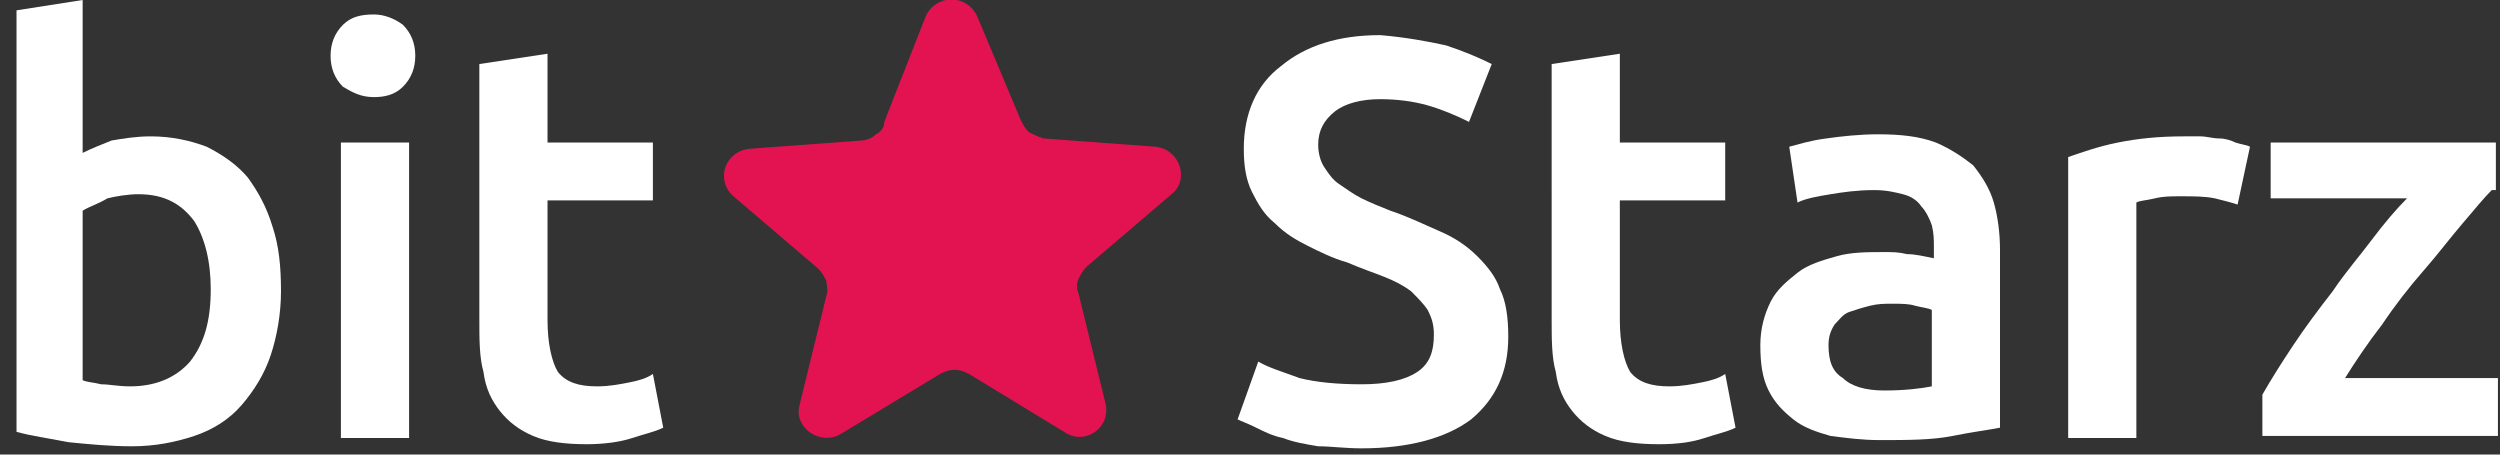 <?xml version="1.0" encoding="utf-8"?>
<!-- Generator: Adobe Illustrator 28.0.0, SVG Export Plug-In . SVG Version: 6.00 Build 0)  -->
<svg version="1.1" id="Layer_1" xmlns="http://www.w3.org/2000/svg" xmlns:xlink="http://www.w3.org/1999/xlink" x="0px" y="0px"
	 viewBox="0 0 121 22" style="enable-background:new 0 0 121 22;" xml:space="preserve">
<rect x="0" y="0" width="121" height="22" fill="#333333" stroke="none"/>
<style type="text/css">
	.st0{fill:#E31351;}
	.st1{fill:#FFFFFF;}
</style>
<path class="st0" d="M44.8,0.8c0.5-1.1,2-1.1,2.5,0l2.1,5c0.1,0.2,0.2,0.4,0.4,0.6c0.2,0.1,0.4,0.2,0.7,0.3l5.4,0.4
	c1.2,0.1,1.7,1.6,0.8,2.3l-4.1,3.5c-0.2,0.2-0.3,0.4-0.4,0.6c-0.1,0.2-0.1,0.5,0,0.7l1.3,5.3c0.3,1.2-1,2.1-2,1.4l-4.6-2.8
	c-0.2-0.1-0.4-0.2-0.7-0.2s-0.5,0.1-0.7,0.2L40.7,21c-1,0.6-2.3-0.3-2-1.4l1.3-5.3c0.1-0.2,0-0.5,0-0.7c-0.1-0.2-0.2-0.4-0.4-0.6
	l-4.1-3.5c-0.9-0.8-0.4-2.2,0.8-2.3l5.4-0.4c0.2,0,0.5-0.1,0.7-0.3c0.2-0.1,0.4-0.3,0.4-0.6L44.8,0.8z"/>
<path class="st1" d="M10.2,14c0-1.4-0.3-2.5-0.8-3.3C8.8,9.9,8,9.4,6.7,9.4c-0.5,0-1.1,0.1-1.5,0.2C4.7,9.9,4.3,10,4,10.2v8.2
	c0.2,0.1,0.5,0.1,0.9,0.2c0.4,0,0.8,0.1,1.4,0.1c1.2,0,2.2-0.4,2.9-1.2C9.9,16.6,10.2,15.5,10.2,14z M13.6,14.1
	c0,1.1-0.2,2.2-0.5,3.1c-0.3,0.9-0.8,1.7-1.4,2.4c-0.6,0.7-1.4,1.2-2.3,1.5c-0.9,0.3-1.9,0.5-3,0.5c-1.1,0-2.1-0.1-3.1-0.2
	c-1-0.2-1.8-0.3-2.5-0.5V0.5L4,0v7.4C4.4,7.2,4.9,7,5.4,6.8C6,6.7,6.6,6.6,7.3,6.6c1,0,1.9,0.2,2.7,0.5c0.8,0.4,1.5,0.9,2,1.5
	c0.5,0.7,0.9,1.4,1.2,2.4C13.5,11.9,13.6,12.9,13.6,14.1z"/>
<path class="st1" d="M19.8,21.2h-3.3V6.9h3.3V21.2z M20.1,2.7c0,0.6-0.2,1.1-0.6,1.5c-0.4,0.4-0.9,0.5-1.4,0.5c-0.6,0-1-0.2-1.5-0.5
	C16.2,3.8,16,3.3,16,2.7c0-0.6,0.2-1.1,0.6-1.5c0.4-0.4,0.9-0.5,1.5-0.5c0.5,0,1,0.2,1.4,0.5C19.9,1.6,20.1,2.1,20.1,2.7z"/>
<path class="st1" d="M23.2,3.1l3.3-0.5v4.3h5.1v2.8h-5.1v5.8c0,1.1,0.2,2,0.5,2.5c0.4,0.5,1,0.7,1.9,0.7c0.6,0,1.1-0.1,1.6-0.2
	c0.5-0.1,0.8-0.2,1.1-0.4l0.5,2.6c-0.4,0.2-0.9,0.3-1.5,0.5c-0.6,0.2-1.4,0.3-2.2,0.3c-1,0-1.9-0.1-2.6-0.4
	c-0.7-0.3-1.2-0.7-1.6-1.2c-0.4-0.5-0.7-1.1-0.8-1.9c-0.2-0.7-0.2-1.6-0.2-2.5L23.2,3.1z"/>
<path class="st1" d="M65.9,18.6c1.2,0,2.1-0.2,2.7-0.6c0.6-0.4,0.8-1,0.8-1.8c0-0.5-0.1-0.8-0.3-1.2c-0.2-0.3-0.5-0.6-0.8-0.9
	c-0.4-0.3-0.8-0.5-1.3-0.7c-0.5-0.2-1.1-0.4-1.8-0.7c-0.7-0.2-1.3-0.5-1.9-0.8c-0.6-0.3-1.1-0.6-1.6-1.1c-0.5-0.4-0.8-0.9-1.1-1.5
	c-0.3-0.6-0.4-1.3-0.4-2.1c0-1.7,0.6-3.1,1.8-4c1.2-1,2.8-1.5,4.8-1.5C68,1.8,69.1,2,70,2.2c0.9,0.3,1.6,0.6,2.2,0.9l-1.1,2.8
	c-0.6-0.3-1.3-0.6-2-0.8c-0.7-0.2-1.5-0.3-2.3-0.3c-0.9,0-1.7,0.2-2.2,0.6c-0.5,0.4-0.8,0.9-0.8,1.6c0,0.4,0.1,0.8,0.3,1.1
	c0.2,0.3,0.4,0.6,0.7,0.8c0.3,0.2,0.7,0.5,1.1,0.7c0.4,0.2,0.9,0.4,1.4,0.6c0.9,0.3,1.7,0.7,2.4,1c0.7,0.3,1.3,0.7,1.8,1.2
	c0.5,0.5,0.9,1,1.1,1.6c0.3,0.6,0.4,1.4,0.4,2.3c0,1.7-0.6,3-1.8,4c-1.2,0.9-3,1.4-5.3,1.4c-0.8,0-1.5-0.1-2.1-0.1
	c-0.6-0.1-1.2-0.2-1.7-0.4c-0.5-0.1-0.9-0.3-1.3-0.5c-0.4-0.2-0.7-0.3-0.9-0.4l1-2.8c0.5,0.3,1.2,0.5,2,0.8
	C63.7,18.5,64.7,18.6,65.9,18.6z"/>
<path class="st1" d="M75.1,3.1l3.3-0.5v4.3h5.1v2.8h-5.1v5.8c0,1.1,0.2,2,0.5,2.5c0.4,0.5,1,0.7,1.9,0.7c0.6,0,1.1-0.1,1.6-0.2
	c0.5-0.1,0.8-0.2,1.1-0.4l0.5,2.6c-0.4,0.2-0.9,0.3-1.5,0.5c-0.6,0.2-1.3,0.3-2.2,0.3c-1,0-1.9-0.1-2.6-0.4
	c-0.7-0.3-1.2-0.7-1.6-1.2c-0.4-0.5-0.7-1.1-0.8-1.9c-0.2-0.7-0.2-1.6-0.2-2.5L75.1,3.1z"/>
<path class="st1" d="M91.2,18.9c1,0,1.8-0.1,2.3-0.2V15c-0.2-0.1-0.4-0.1-0.8-0.2c-0.3-0.1-0.7-0.1-1.1-0.1c-0.4,0-0.7,0-1.1,0.1
	c-0.4,0.1-0.7,0.2-1,0.3c-0.3,0.1-0.5,0.4-0.7,0.6c-0.2,0.3-0.3,0.6-0.3,1c0,0.8,0.2,1.3,0.7,1.6C89.6,18.7,90.3,18.9,91.2,18.9z
	 M90.9,6.5c1.1,0,2,0.1,2.8,0.4c0.7,0.3,1.3,0.7,1.8,1.1c0.4,0.5,0.8,1.1,1,1.8c0.2,0.7,0.3,1.5,0.3,2.3v8.6
	c-0.5,0.1-1.3,0.2-2.3,0.4c-1,0.2-2.2,0.2-3.5,0.2c-0.9,0-1.6-0.1-2.4-0.2c-0.7-0.2-1.3-0.4-1.8-0.8c-0.5-0.4-0.9-0.8-1.2-1.4
	c-0.3-0.6-0.4-1.3-0.4-2.2c0-0.8,0.2-1.5,0.5-2.1c0.3-0.6,0.8-1,1.3-1.4c0.5-0.4,1.2-0.6,1.9-0.8c0.7-0.2,1.5-0.2,2.3-0.2
	c0.4,0,0.7,0,1.1,0.1c0.4,0,0.8,0.1,1.3,0.2v-0.5c0-0.4,0-0.7-0.1-1.1c-0.1-0.3-0.3-0.7-0.5-0.9c-0.2-0.3-0.5-0.5-0.9-0.6
	c-0.4-0.1-0.8-0.2-1.4-0.2c-0.8,0-1.5,0.1-2.1,0.2c-0.6,0.1-1.2,0.2-1.6,0.4l-0.4-2.7c0.4-0.1,1-0.3,1.8-0.4
	C89.1,6.6,90,6.5,90.9,6.5z"/>
<path class="st1" d="M108.3,9.9c-0.3-0.1-0.7-0.2-1.1-0.3c-0.5-0.1-1-0.1-1.7-0.1c-0.4,0-0.8,0-1.2,0.1c-0.4,0.1-0.7,0.1-0.9,0.2
	v11.4h-3.3V7.6c0.6-0.2,1.4-0.5,2.4-0.7c1-0.2,2-0.3,3.2-0.3c0.2,0,0.5,0,0.8,0c0.3,0,0.6,0.1,0.9,0.1c0.3,0,0.6,0.1,0.8,0.2
	c0.3,0.1,0.5,0.1,0.7,0.2L108.3,9.9z"/>
<path class="st1" d="M120.6,9.2c-0.4,0.4-0.8,0.9-1.4,1.6c-0.6,0.7-1.2,1.5-1.9,2.3c-0.7,0.8-1.4,1.7-2,2.6
	c-0.7,0.9-1.3,1.8-1.8,2.6h7.4v2.8h-11.4v-2c0.4-0.7,0.9-1.5,1.5-2.4c0.6-0.9,1.2-1.7,1.9-2.6c0.6-0.9,1.3-1.7,1.9-2.5
	c0.6-0.8,1.2-1.5,1.7-2h-6.6V6.9h10.9V9.2z"/>
</svg>
